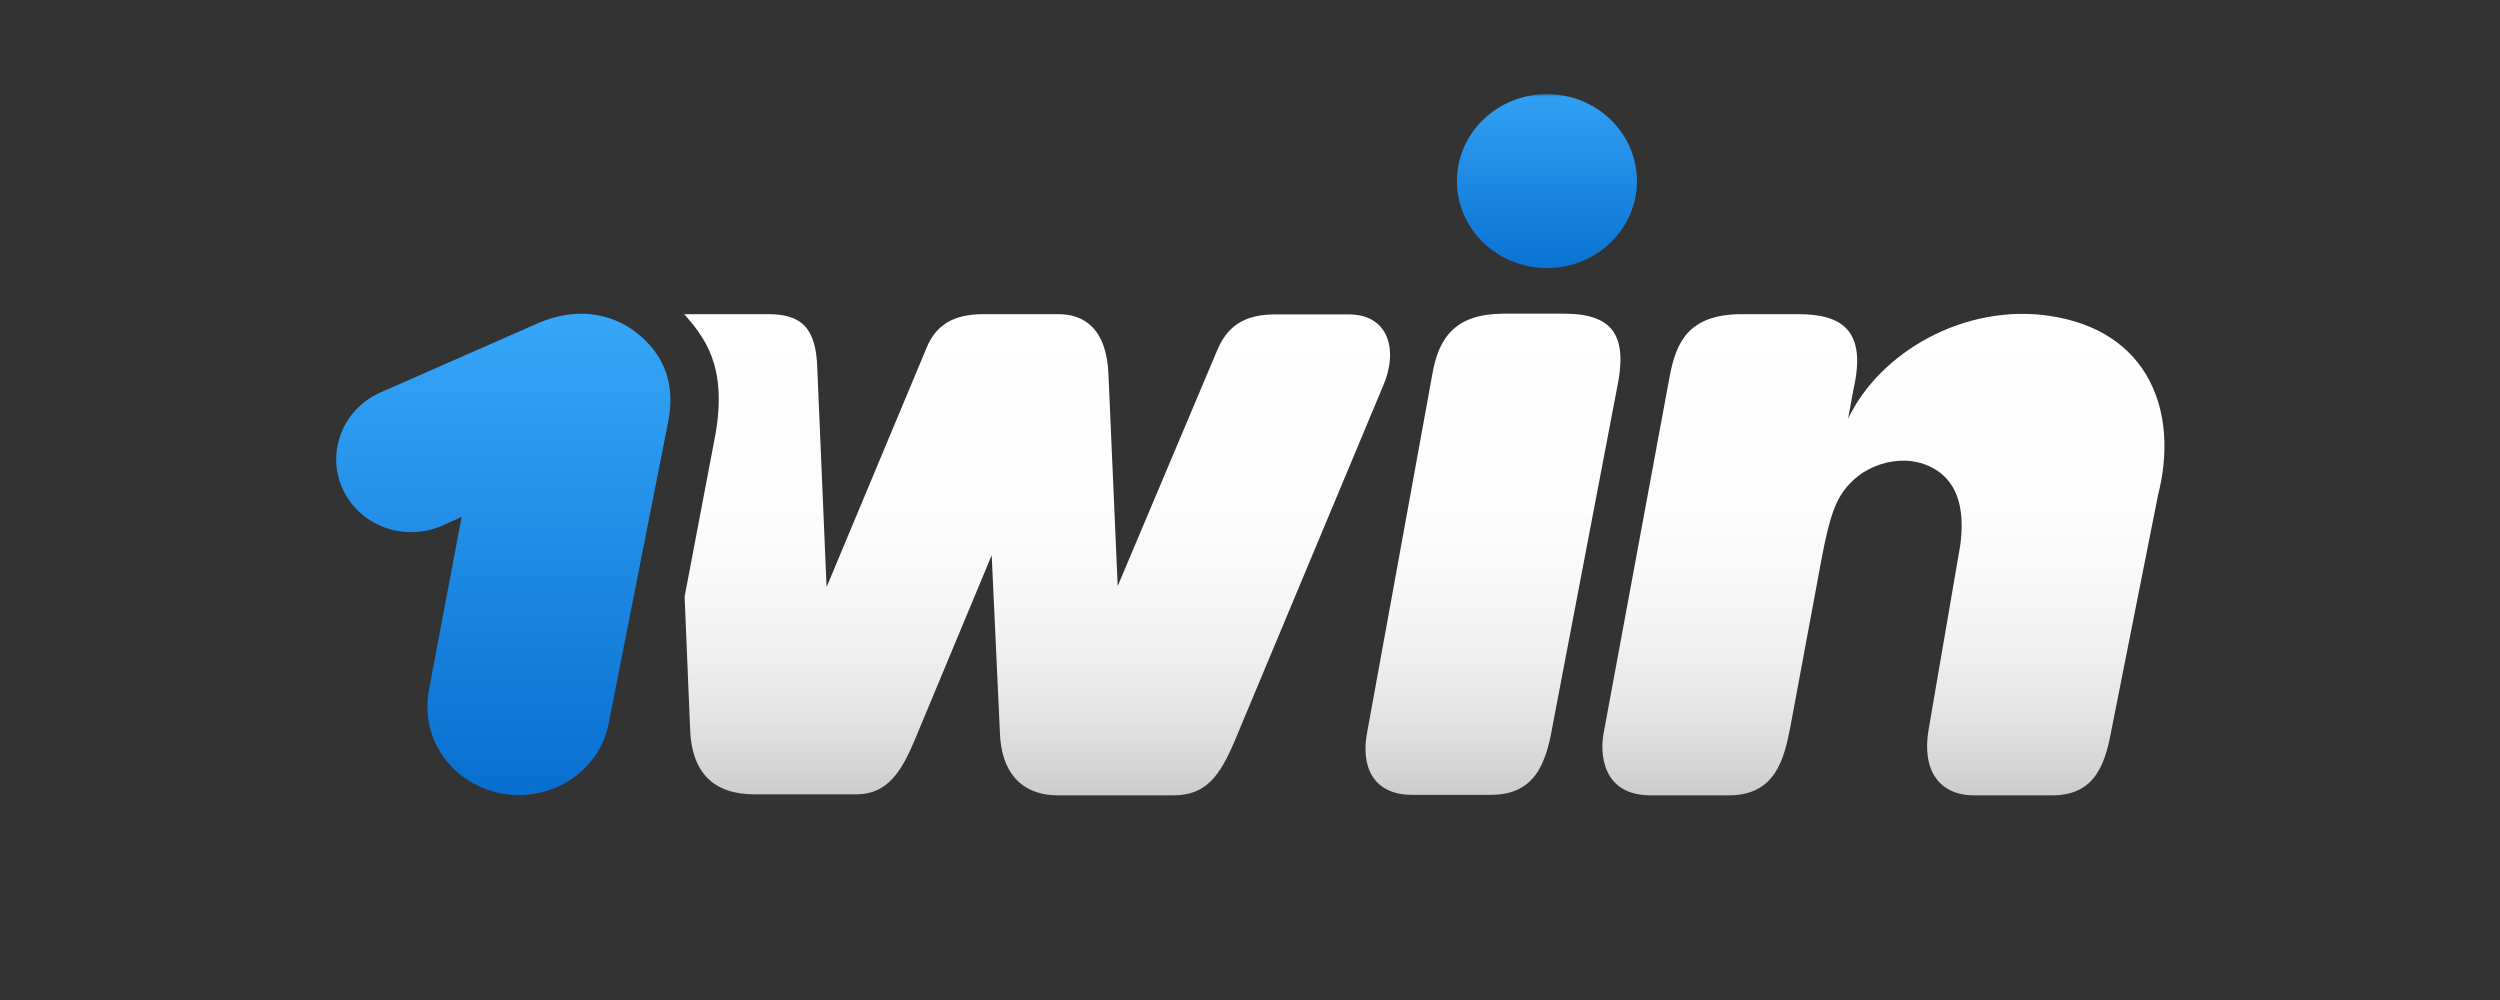 <svg width="400" height="160" viewBox="0 0 400 160" fill="none" xmlns="http://www.w3.org/2000/svg">
<rect x="0" y="0" width="400" height="160" fill="#333333" stroke="none"/>
<g clip-path="url(#clip0_1727_4503)">
<mask id="mask0_1727_4503" style="mask-type:luminance" maskUnits="userSpaceOnUse" x="53" y="15" width="294" height="131">
<path d="M347 15H53V146H347V15Z" fill="white"/>
</mask>
<g mask="url(#mask0_1727_4503)">
<path d="M106.864 67.71C108.345 60.773 105.671 55.801 100.897 52.553C96.536 49.706 91.022 49.305 85.179 52.112L60.901 62.778C54.811 65.465 52.178 72.401 54.811 78.216C57.568 84.15 64.564 86.716 70.653 84.15L73.863 82.706L68.637 110.374C67.156 118.714 72.711 125.531 80.282 126.974C88.306 128.418 96.124 123.285 97.441 115.466L106.864 67.71Z" fill="url(#paint0_linear_1727_4503)"/>
<path d="M327.707 50.508C314.334 48.623 300.838 56.242 295.693 66.988L296.557 62.297C298.739 52.794 294.666 50.267 287.71 50.267H278.7C270.14 50.267 268.206 54.798 267.179 60.051L256.684 116.749C255.82 120.599 256.398 127.255 264.092 127.255H276.601C284.009 127.255 285.448 121.601 286.477 116.188L291.538 88.962C292.732 82.747 293.719 79.739 295.899 77.454C299.232 73.765 305.94 72.081 310.59 75.769C313.346 78.015 314.375 81.865 313.634 87.278L308.574 116.749C307.462 123.285 310.302 127.255 315.857 127.255H328.365C335.484 127.255 336.925 121.882 337.954 116.188L345.277 79.258C348.692 65.945 343.879 52.794 327.707 50.508Z" fill="url(#paint1_linear_1727_4503)"/>
<path d="M247.509 42.89C255.463 42.89 261.912 36.66 261.912 28.976C261.912 21.291 255.463 15.062 247.509 15.062C239.555 15.062 233.107 21.291 233.107 28.976C233.107 36.66 239.555 42.89 247.509 42.89Z" fill="url(#paint2_linear_1727_4503)"/>
<path d="M248.415 116.108C247.386 122.042 245.658 127.175 238.539 127.175H225.906C219.816 127.175 217.594 122.764 218.787 116.95L229.157 59.971C230.186 53.876 232.942 50.187 240.679 50.187H250.266C258.412 50.187 260.429 54.037 258.701 62.217L248.415 116.108Z" fill="url(#paint3_linear_1727_4503)"/>
<path d="M109.415 50.187C112.625 53.876 116.41 58.407 114.476 69.474L109.539 95.458L110.403 116.308C110.567 123.847 114.353 127.095 120.731 127.095H137.026C142.087 127.095 144.309 123.245 146.325 118.474L158.67 88.841L159.986 117.19C160.151 123.406 163.319 127.255 169.286 127.255H187.762C192.987 127.255 195.168 124.127 197.514 118.634L221.215 61.936C223.808 56.122 222.244 50.307 215.825 50.307H204.015C199.653 50.307 196.608 51.751 194.839 55.841L178.832 93.773L177.351 59.891C177.063 52.673 173.565 50.267 169.327 50.267H157.271C152.456 50.267 149.699 52.112 148.259 55.641L132.252 93.934L130.771 59.049C130.607 52.513 128.302 50.267 122.912 50.267H112.625H109.415V50.187Z" fill="url(#paint4_linear_1727_4503)"/>
</g>
</g>
<defs>
<linearGradient id="paint0_linear_1727_4503" x1="80.52" y1="137.821" x2="80.52" y2="48.397" gradientUnits="userSpaceOnUse">
<stop stop-color="#0167CA"/>
<stop offset="1" stop-color="#38A8FA"/>
</linearGradient>
<linearGradient id="paint1_linear_1727_4503" x1="301.39" y1="129.217" x2="301.39" y2="48.279" gradientUnits="userSpaceOnUse">
<stop stop-color="#C8C7C7"/>
<stop offset="0.076" stop-color="#D6D5D5"/>
<stop offset="0.216" stop-color="#E8E8E8"/>
<stop offset="0.38" stop-color="#F5F5F5"/>
<stop offset="0.59" stop-color="#FDFDFD"/>
<stop offset="1" stop-color="white"/>
</linearGradient>
<linearGradient id="paint2_linear_1727_4503" x1="247.513" y1="49.972" x2="247.513" y2="10.23" gradientUnits="userSpaceOnUse">
<stop stop-color="#0167CA"/>
<stop offset="1" stop-color="#38A8FA"/>
</linearGradient>
<linearGradient id="paint3_linear_1727_4503" x1="165.972" y1="129.213" x2="165.972" y2="48.45" gradientUnits="userSpaceOnUse">
<stop stop-color="#C8C7C7"/>
<stop offset="0.076" stop-color="#D6D5D5"/>
<stop offset="0.216" stop-color="#E8E8E8"/>
<stop offset="0.38" stop-color="#F5F5F5"/>
<stop offset="0.59" stop-color="#FDFDFD"/>
<stop offset="1" stop-color="white"/>
</linearGradient>
<linearGradient id="paint4_linear_1727_4503" x1="165.972" y1="129.213" x2="165.972" y2="48.45" gradientUnits="userSpaceOnUse">
<stop stop-color="#C8C7C7"/>
<stop offset="0.076" stop-color="#D6D5D5"/>
<stop offset="0.216" stop-color="#E8E8E8"/>
<stop offset="0.38" stop-color="#F5F5F5"/>
<stop offset="0.59" stop-color="#FDFDFD"/>
<stop offset="1" stop-color="white"/>
</linearGradient>
<clipPath id="clip0_1727_4503">
<rect width="294" height="131" fill="white" transform="translate(53 15)"/>
</clipPath>
</defs>
</svg>
